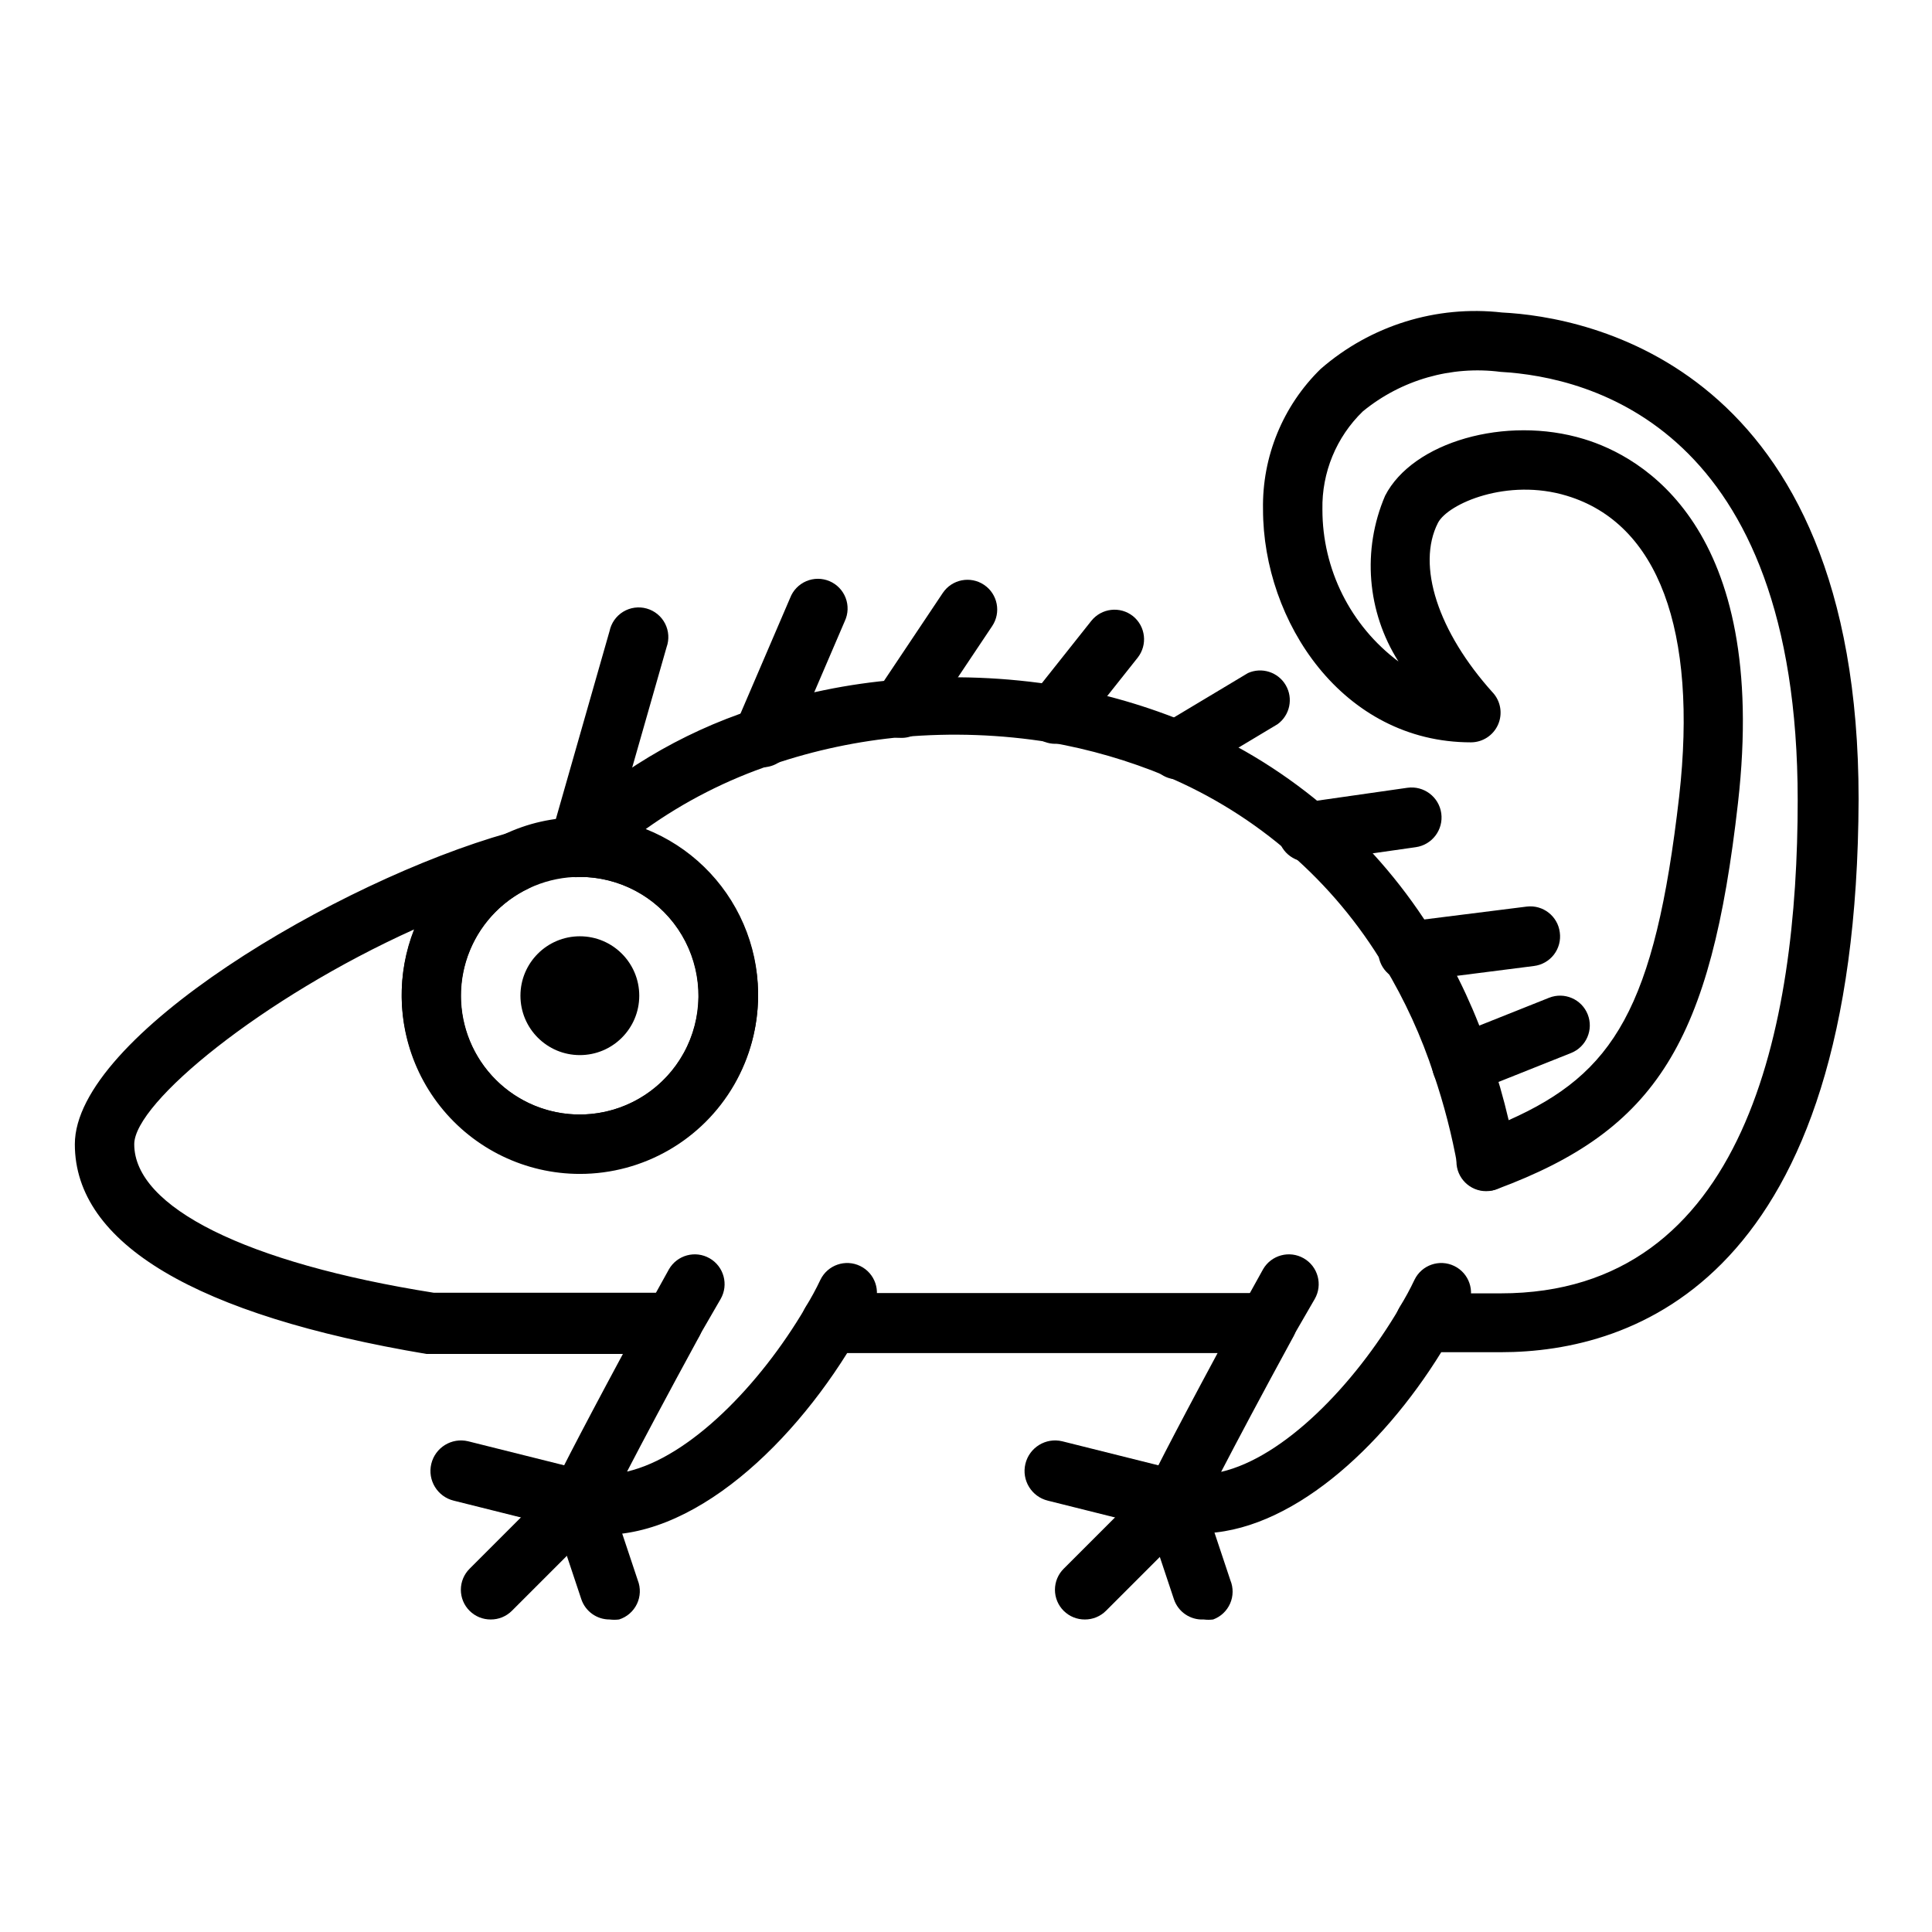 <?xml version="1.0" encoding="UTF-8"?>
<!-- Uploaded to: ICON Repo, www.svgrepo.com, Generator: ICON Repo Mixer Tools -->
<svg fill="#000000" width="800px" height="800px" version="1.1" viewBox="144 144 512 512" xmlns="http://www.w3.org/2000/svg">
 <g>
  <path d="m297.66 455.1c-14.402-0.008-28.012-6.586-36.965-17.863-8.957-11.281-12.273-26.027-9.016-40.055 3.258-14.027 12.738-25.801 25.746-31.98 6.309-3.047 13.227-4.609 20.234-4.566 16.871 0 32.465 9.004 40.902 23.617 8.438 14.613 8.438 32.617 0 47.234-8.438 14.613-24.031 23.613-40.902 23.613zm0-78.719c-8.352 0-16.363 3.316-22.266 9.223-5.906 5.906-9.223 13.914-9.223 22.266 0 8.352 3.316 16.359 9.223 22.266 5.902 5.906 13.914 9.223 22.266 9.223 8.348 0 16.359-3.316 22.262-9.223 5.906-5.906 9.223-13.914 9.223-22.266 0-8.352-3.316-16.359-9.223-22.266-5.902-5.906-13.914-9.223-22.262-9.223z"/>
  <path d="m313.41 407.87c0 8.695-7.051 15.742-15.742 15.742-8.695 0-15.746-7.047-15.746-15.742 0-8.695 7.051-15.746 15.746-15.746 8.691 0 15.742 7.051 15.742 15.746"/>
  <path d="m322.46 502.34c-1.355-0.004-2.684-0.359-3.859-1.023-3.777-2.137-5.113-6.922-2.992-10.707l5.668-10.234c2.176-3.781 7.004-5.086 10.785-2.91 3.781 2.172 5.086 7 2.914 10.781l-5.828 10.078c-1.363 2.426-3.906 3.953-6.688 4.016z"/>
  <path d="m364.26 502.34c-1.434-0.012-2.844-0.395-4.09-1.102-1.805-1.078-3.102-2.836-3.606-4.875s-0.168-4.195 0.926-5.988c1.449-2.34 2.766-4.758 3.938-7.242 1.914-3.914 6.637-5.535 10.547-3.621 3.914 1.91 5.535 6.633 3.621 10.547-1.34 2.754-2.914 5.668-4.566 8.5h0.004c-1.438 2.363-4.008 3.797-6.773 3.781z"/>
  <path d="m274.05 573.18c-2.094 0.012-4.106-0.809-5.59-2.285-1.492-1.477-2.328-3.488-2.328-5.586 0-2.102 0.836-4.113 2.328-5.59l23.617-23.617c3.086-3.086 8.09-3.086 11.176 0 3.09 3.086 3.09 8.094 0 11.18l-23.617 23.617 0.004-0.004c-1.488 1.477-3.5 2.297-5.59 2.285z"/>
  <path d="m297.66 549.57c-0.629 0.078-1.262 0.078-1.891 0l-31.488-7.871c-4.348-1.043-7.027-5.414-5.984-9.762s5.414-7.027 9.762-5.984l31.488 7.871v0.004c4.348 0.52 7.449 4.469 6.93 8.816-0.523 4.348-4.469 7.449-8.816 6.926z"/>
  <path d="m305.54 573.18c-3.387 0.008-6.394-2.148-7.481-5.356l-7.871-23.617v0.004c-1.391-4.133 0.828-8.605 4.961-10 4.129-1.391 8.605 0.832 9.996 4.961l7.871 23.617c0.801 2.031 0.719 4.301-0.219 6.273-0.941 1.969-2.656 3.461-4.738 4.117-0.836 0.105-1.684 0.105-2.519 0z"/>
  <path d="m479.9 502.34c-1.352-0.004-2.68-0.359-3.856-1.023-3.777-2.137-5.117-6.922-2.992-10.707l5.668-10.234c2.172-3.781 7.004-5.086 10.785-2.91 3.781 2.172 5.086 7 2.914 10.781l-5.828 10.078c-1.363 2.426-3.906 3.953-6.691 4.016z"/>
  <path d="m521.7 502.34c-1.434-0.012-2.844-0.395-4.094-1.102-1.801-1.078-3.102-2.836-3.602-4.875-0.504-2.039-0.172-4.195 0.926-5.988 1.449-2.34 2.762-4.758 3.938-7.242 1.91-3.914 6.633-5.535 10.547-3.621 3.914 1.91 5.535 6.633 3.621 10.547-1.34 2.754-2.914 5.668-4.566 8.5-1.438 2.363-4.004 3.797-6.769 3.781z"/>
  <path d="m431.49 573.18c-2.094 0.012-4.106-0.809-5.59-2.285-1.492-1.477-2.328-3.488-2.328-5.586 0-2.102 0.836-4.113 2.328-5.59l23.617-23.617h-0.004c3.09-3.086 8.094-3.086 11.18 0 3.086 3.086 3.086 8.094 0 11.18l-23.617 23.617v-0.004c-1.484 1.477-3.496 2.297-5.586 2.285z"/>
  <path d="m455.1 549.57c-0.625 0.078-1.262 0.078-1.887 0l-31.488-7.871c-4.348-1.043-7.027-5.414-5.984-9.762 1.043-4.348 5.414-7.027 9.762-5.984l31.488 7.871v0.004c4.348 0.52 7.449 4.469 6.926 8.816-0.52 4.348-4.469 7.449-8.816 6.926z"/>
  <path d="m462.98 573.18c-3.531 0.184-6.75-2.004-7.875-5.356l-7.871-23.617v0.004c-1.391-4.133 0.828-8.605 4.961-10 4.129-1.391 8.605 0.832 9.996 4.961l7.871 23.617c0.816 1.98 0.793 4.207-0.07 6.168-0.859 1.961-2.484 3.484-4.496 4.223-0.836 0.105-1.68 0.105-2.516 0z"/>
  <path d="m461.79 550.36c-2.879 0.086-5.762-0.18-8.578-0.789-2.281-0.57-4.188-2.129-5.195-4.25-1.023-2.141-1.023-4.629 0-6.769 0-0.629 6.453-13.305 18.656-35.977h-98.164c-17.871 28.574-46.523 53.371-72.895 47.23v0.004c-2.281-0.57-4.188-2.133-5.195-4.254-1.023-2.141-1.023-4.629 0-6.769 0-0.629 6.453-13.305 18.656-35.977l-52.035 0.004c-60.93-10.234-93.207-29.207-93.207-55.578 0-28.574 69.668-69.746 114.85-82.5h0.004c3.883-0.98 7.883 1.113 9.297 4.859 1.41 3.75-0.219 7.961-3.789 9.785-9.434 4.434-16.062 13.254-17.699 23.547-1.637 10.297 1.926 20.738 9.52 27.883 7.594 7.144 18.23 10.066 28.406 7.805 10.18-2.262 18.578-9.414 22.43-19.102 3.852-9.688 2.66-20.656-3.184-29.289s-15.582-13.816-26.008-13.836c-3.18-0.016-6.035-1.941-7.242-4.883-1.234-2.93-0.582-6.316 1.652-8.578 14.613-14.055 32.211-24.633 51.48-30.938 12.387-4.164 25.234-6.809 38.258-7.871 14.367-1.227 28.832-0.672 43.062 1.652 11.777 2.035 23.293 5.387 34.32 9.996 13.5 5.719 26.012 13.531 37.078 23.145 10.996 9.566 20.445 20.773 28.023 33.219 6.039 9.906 10.926 20.473 14.562 31.488 1.945 5.66 3.602 11.414 4.961 17.242 27.789-12.359 38.73-29.598 45.184-85.805 4.961-44.082-5.59-72.344-29.758-79.664-15.742-4.801-31.488 2.047-34.164 7.164-5.746 11.258 0 28.891 14.562 45.027l0.004-0.004c2.082 2.309 2.613 5.625 1.352 8.465-1.258 2.84-4.07 4.676-7.176 4.684-34.008 0-55.105-32.039-55.105-61.715v-0.004c-0.266-13.984 5.262-27.461 15.273-37.234 13.219-11.52 30.676-16.945 48.098-14.957 22.043 1.102 94.465 13.699 94.465 128.95-0.395 127.53-59.594 146.58-94.859 146.58h-15.746c-15.742 25.504-40.305 48.02-64.156 48.02zm-202.86-63.766h63.527c2.777 0 5.352 1.469 6.769 3.859 1.406 2.434 1.406 5.434 0 7.871-8.582 15.742-14.879 27.629-19.051 35.66 16.609-3.856 35.188-22.906 47.23-43.375 1.398-2.422 3.977-3.918 6.769-3.938h115.72c2.781 0.004 5.356 1.469 6.769 3.859 1.406 2.434 1.406 5.438 0 7.871-8.582 15.742-14.879 27.629-19.051 35.66 16.609-3.856 35.188-22.906 47.23-43.375h0.004c1.398-2.422 3.973-3.918 6.769-3.934h20.074c65.023 0 78.719-70.848 78.719-130.68 0-98.797-55.102-112.18-78.719-113.52-13.098-1.691-26.312 2.098-36.527 10.469-7.019 6.797-10.898 16.207-10.707 25.977-0.023 15.863 7.449 30.809 20.152 40.305-8.355-13.16-9.68-29.594-3.539-43.926 7.32-14.25 31.961-21.332 52.664-15.035 15.113 4.566 49.199 23.066 40.855 96.434-7.164 63.371-21.492 86.594-63.844 102.34-2.184 0.805-4.609 0.602-6.629-0.551-2.019-1.152-3.426-3.144-3.84-5.434-1.484-8.277-3.59-16.438-6.297-24.402-3.277-10.047-7.688-19.684-13.148-28.73-13.422-22.488-33.66-40.109-57.781-50.305-9.922-4.125-20.27-7.133-30.855-8.973-12.883-2.086-25.973-2.562-38.969-1.418-11.77 1.055-23.371 3.512-34.559 7.32-11.965 3.996-23.266 9.754-33.535 17.082 11.633 4.625 20.953 13.676 25.918 25.168 4.961 11.488 5.16 24.48 0.551 36.117-4.609 11.637-13.648 20.969-25.133 25.945s-24.477 5.191-36.117 0.598c-11.645-4.594-20.988-13.621-25.977-25.102-4.992-11.48-5.223-24.469-0.645-36.117-40.145 18.105-74.152 45.895-74.152 56.914 0 16.688 29.676 31.488 79.352 39.359z"/>
  <path d="m537.84 459.67c-4.348 0-7.871-3.523-7.871-7.871 0.008-3.094 1.824-5.894 4.644-7.164 2.438-1.16 5.297-0.992 7.578 0.445 2.285 1.438 3.672 3.941 3.68 6.641-0.008 3.094-1.824 5.894-4.644 7.164-1.051 0.527-2.211 0.797-3.387 0.785z"/>
  <path d="m297.66 376.38c-0.707 0.113-1.422 0.113-2.129 0-2.129-0.492-3.961-1.852-5.051-3.746-1.09-1.898-1.34-4.16-0.695-6.25l15.742-55.105h0.004c0.434-2.144 1.742-4.016 3.609-5.156 1.871-1.141 4.129-1.453 6.234-0.859 2.109 0.594 3.875 2.035 4.875 3.984s1.141 4.223 0.395 6.281l-15.742 55.105c-0.918 3.281-3.84 5.598-7.242 5.746z"/>
  <path d="m346.07 347.34c-1.055-0.004-2.098-0.219-3.07-0.633-3.996-1.695-5.863-6.312-4.172-10.312l14.562-33.93v0.004c0.762-2.004 2.301-3.609 4.269-4.449 1.969-0.844 4.195-0.844 6.164-0.012 1.973 0.836 3.519 2.441 4.281 4.438 0.766 2 0.684 4.227-0.23 6.164l-14.562 33.926c-1.23 2.91-4.082 4.801-7.242 4.805z"/>
  <path d="m382.52 339.54c-1.57 0-3.106-0.465-4.41-1.34-3.481-2.555-4.254-7.438-1.73-10.941l17.477-26.137c2.434-3.609 7.332-4.559 10.941-2.125s4.559 7.336 2.125 10.941l-17.477 26.137c-1.543 2.289-4.168 3.602-6.926 3.465z"/>
  <path d="m423.61 341.12c-1.773-0.012-3.496-0.621-4.879-1.734-3.375-2.703-3.938-7.625-1.262-11.02l15.742-19.836h0.004c2.703-3.379 7.625-3.941 11.02-1.262 3.379 2.703 3.941 7.625 1.262 11.02l-15.742 19.836-0.004 0.004c-1.484 1.879-3.742 2.981-6.141 2.992z"/>
  <path d="m456.12 350.56c-3.543 0-6.652-2.371-7.59-5.789-0.938-3.422 0.527-7.043 3.574-8.852l22.594-13.539v-0.004c3.68-1.66 8.02-0.273 10.047 3.219 2.031 3.488 1.09 7.949-2.176 10.324l-22.594 13.539h0.004c-1.172 0.695-2.5 1.074-3.859 1.102z"/>
  <path d="m491.08 372.37c-4.348 0.305-8.117-2.973-8.422-7.32s2.973-8.117 7.32-8.422l27-3.859c4.348-0.609 8.367 2.422 8.973 6.769 0.609 4.348-2.422 8.367-6.769 8.977l-27 3.856z"/>
  <path d="m517.61 404.01c-4.348 0.262-8.082-3.051-8.344-7.398-0.262-4.348 3.051-8.082 7.398-8.344l31.961-4.016c4.301-0.508 8.207 2.551 8.738 6.848 0.289 2.094-0.27 4.211-1.559 5.883-1.289 1.676-3.195 2.758-5.289 3.016l-31.488 4.016z"/>
  <path d="m531.38 434c-3.785 0.012-7.039-2.672-7.75-6.387-0.715-3.719 1.32-7.414 4.836-8.805l26.055-10.391h0.004c4.043-1.609 8.625 0.363 10.234 4.406 1.605 4.047-0.367 8.625-4.41 10.234l-26.055 10.391c-0.93 0.367-1.918 0.555-2.914 0.551z"/>
 </g>
</svg>